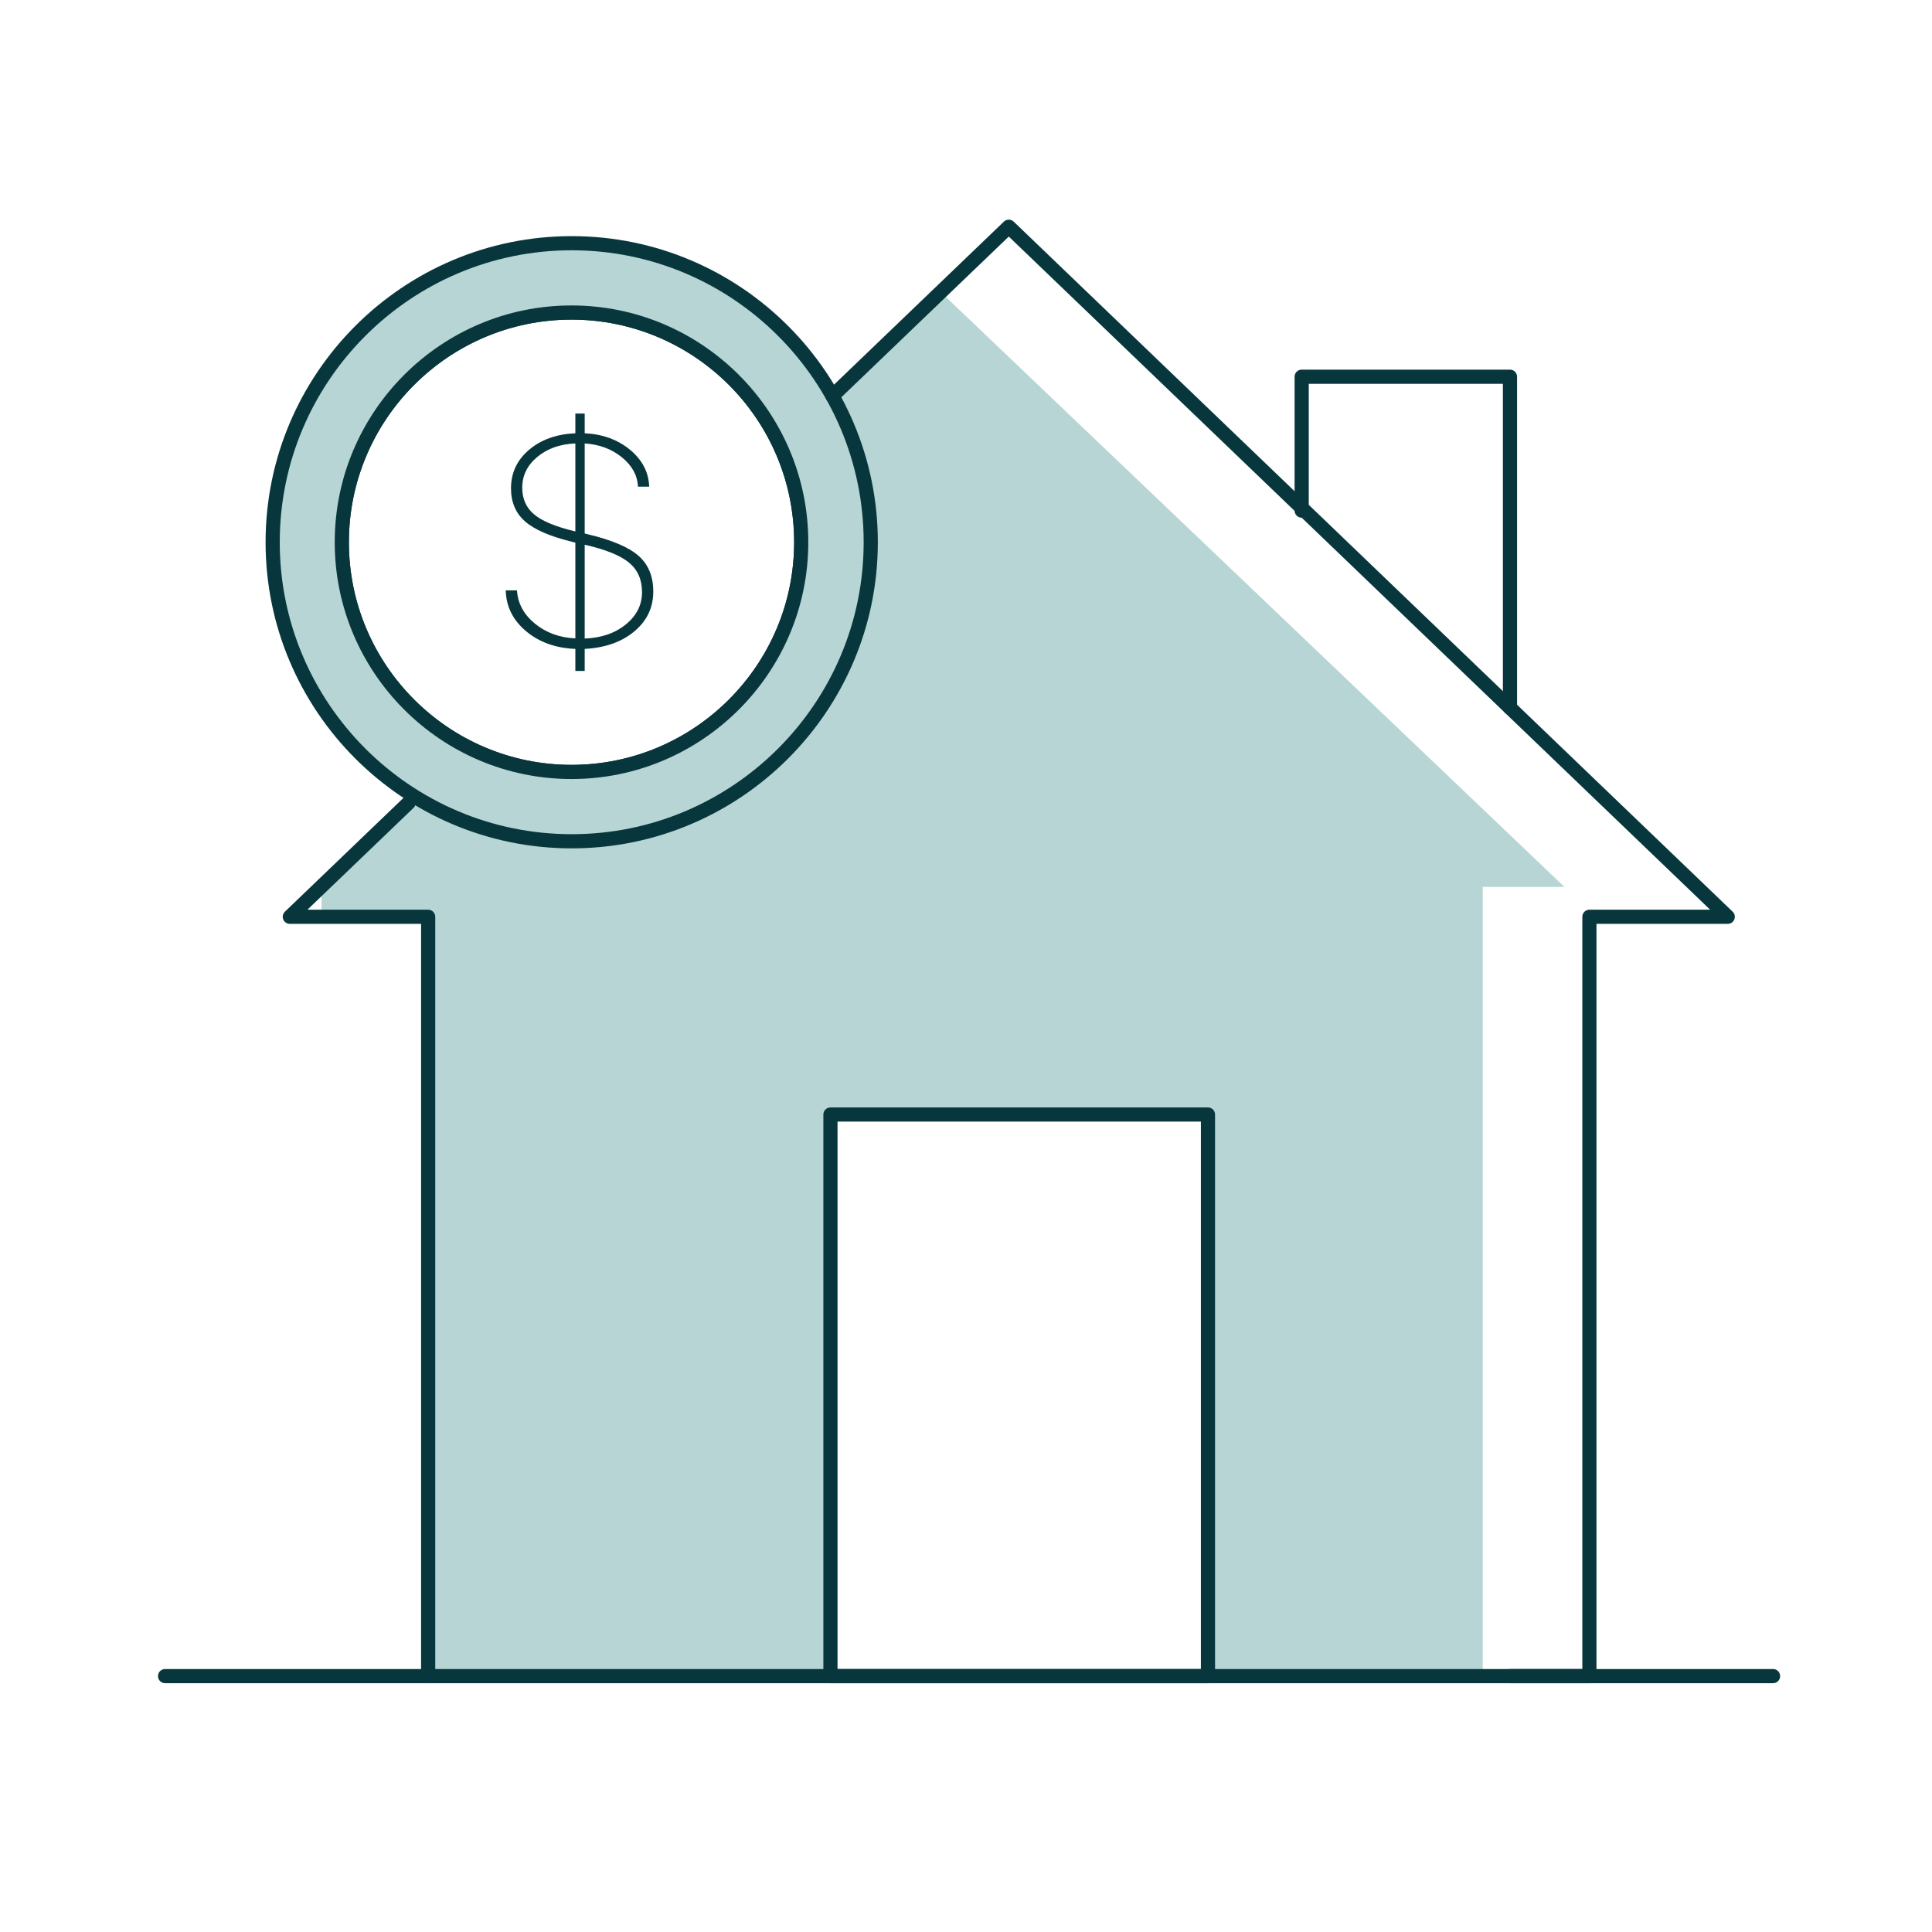 <svg width="99" height="99" viewBox="0 0 99 99" fill="none" xmlns="http://www.w3.org/2000/svg">
<g id="Careeres_Icons_WFH Allowance 1">
<path id="Vector" d="M48.214 14.975L42.66 20.288L39.987 22.853C40.681 24.354 41.069 26.025 41.069 27.787C41.069 34.288 35.799 39.558 29.298 39.558C27.364 39.558 25.54 39.091 23.93 38.264L20.941 41.133L16.445 45.448H16.475V46.978H21.94V85.889H42.555V57.113H61.9V85.889H75.98V45.448H80.165L48.214 14.975L48.214 14.975Z" fill="#B7D5D5"/>
<path id="Vector_2" d="M21.94 86.251H8.459C8.258 86.251 8.096 86.089 8.096 85.888C8.096 85.688 8.258 85.525 8.459 85.525H21.94C22.14 85.525 22.303 85.688 22.303 85.888C22.303 86.089 22.14 86.251 21.94 86.251Z" fill="#07373D"/>
<path id="Vector_3" d="M90.856 86.251H77.375C77.174 86.251 77.012 86.089 77.012 85.888C77.012 85.688 77.174 85.525 77.375 85.525H90.856C91.056 85.525 91.219 85.688 91.219 85.888C91.219 86.089 91.056 86.251 90.856 86.251Z" fill="#07373D"/>
<path id="Vector_4" d="M61.9 86.251H42.554C42.354 86.251 42.191 86.088 42.191 85.888V57.111C42.191 56.911 42.354 56.748 42.554 56.748H61.9C62.1 56.748 62.262 56.911 62.262 57.111V85.888C62.262 86.088 62.1 86.251 61.9 86.251ZM42.917 85.525H61.536V57.474H42.917V85.525Z" fill="#07373D"/>
<path id="Vector_5" d="M77.375 36.63C77.174 36.63 77.012 36.467 77.012 36.267V19.667H67.064V26.165C67.064 26.365 66.901 26.528 66.701 26.528C66.5 26.528 66.338 26.365 66.338 26.165V19.304C66.338 19.104 66.5 18.941 66.701 18.941H77.375C77.575 18.941 77.738 19.104 77.738 19.304V36.267C77.738 36.467 77.575 36.63 77.375 36.63Z" fill="#07373D"/>
<path id="Vector_6" d="M29.286 39.919C22.595 39.919 17.152 34.476 17.152 27.786C17.152 21.095 22.595 15.652 29.286 15.652C35.976 15.652 41.419 21.095 41.419 27.786C41.419 34.476 35.976 39.919 29.286 39.919ZM29.286 16.378C22.996 16.378 17.878 21.496 17.878 27.786C17.878 34.076 22.996 39.194 29.286 39.194C35.576 39.194 40.694 34.076 40.694 27.786C40.694 21.496 35.576 16.378 29.286 16.378Z" fill="#07373D"/>
<g id="Group">
<path id="Vector_7" d="M29.296 12.463C20.833 12.463 13.973 19.323 13.973 27.786C13.973 36.249 20.833 43.109 29.296 43.109C37.758 43.109 44.619 36.249 44.619 27.786C44.619 19.323 37.758 12.463 29.296 12.463ZM29.286 39.557C22.785 39.557 17.515 34.287 17.515 27.786C17.515 21.285 22.785 16.015 29.286 16.015C35.787 16.015 41.057 21.285 41.057 27.786C41.057 34.287 35.787 39.557 29.286 39.557Z" fill="#B7D5D5"/>
<path id="Vector_8" d="M29.296 43.472C20.646 43.472 13.609 36.435 13.609 27.786C13.609 19.137 20.646 12.1 29.296 12.1C37.945 12.1 44.982 19.136 44.982 27.786C44.982 36.435 37.945 43.472 29.296 43.472ZM29.296 12.825C21.046 12.825 14.335 19.537 14.335 27.786C14.335 36.035 21.046 42.746 29.296 42.746C37.544 42.746 44.256 36.035 44.256 27.786C44.256 19.537 37.545 12.825 29.296 12.825ZM29.286 39.919C22.595 39.919 17.152 34.476 17.152 27.786C17.152 21.095 22.595 15.652 29.286 15.652C35.976 15.652 41.419 21.095 41.419 27.786C41.419 34.476 35.976 39.919 29.286 39.919ZM29.286 16.378C22.996 16.378 17.878 21.495 17.878 27.786C17.878 34.076 22.996 39.193 29.286 39.193C35.576 39.193 40.693 34.076 40.693 27.786C40.693 21.495 35.576 16.378 29.286 16.378Z" fill="#07373D"/>
</g>
<path id="Vector_9" d="M29.961 34.38H29.482V33.251C28.471 33.211 27.628 32.908 26.955 32.343C26.282 31.777 25.936 31.081 25.916 30.253H26.492C26.532 30.916 26.836 31.482 27.404 31.95C27.972 32.419 28.665 32.673 29.482 32.713V27.808L29.318 27.763C28.191 27.489 27.388 27.142 26.907 26.72C26.425 26.299 26.185 25.732 26.185 25.02C26.185 24.232 26.492 23.576 27.105 23.053C27.718 22.53 28.511 22.246 29.482 22.201V21.191H29.961V22.201C30.883 22.246 31.658 22.529 32.286 23.049C32.914 23.57 33.24 24.2 33.266 24.937H32.69C32.665 24.359 32.389 23.857 31.864 23.431C31.338 23.005 30.703 22.769 29.961 22.724V27.337L30.14 27.382C31.352 27.671 32.21 28.036 32.716 28.477C33.222 28.919 33.475 29.53 33.475 30.313C33.475 31.135 33.15 31.817 32.499 32.358C31.849 32.899 31.003 33.197 29.961 33.251V34.38L29.961 34.38ZM26.761 24.989C26.761 25.568 26.968 26.027 27.381 26.369C27.795 26.71 28.495 26.998 29.482 27.232V22.724C28.7 22.754 28.051 22.983 27.535 23.412C27.019 23.84 26.761 24.366 26.761 24.989L26.761 24.989ZM32.899 30.343C32.899 29.705 32.678 29.201 32.234 28.832C31.79 28.463 31.033 28.157 29.961 27.913V32.72C30.808 32.69 31.51 32.45 32.066 31.999C32.621 31.548 32.899 30.996 32.899 30.343Z" fill="#07373D"/>
<path id="Vector_10" d="M81.445 86.252H21.94C21.74 86.252 21.577 86.09 21.577 85.889V47.341H14.851C14.703 47.341 14.57 47.251 14.514 47.113C14.459 46.976 14.493 46.819 14.6 46.716L20.69 40.871C20.835 40.732 21.064 40.737 21.203 40.881C21.342 41.026 21.337 41.256 21.193 41.395L15.754 46.615H21.94C22.14 46.615 22.303 46.778 22.303 46.978V85.526H81.082V46.978C81.082 46.778 81.244 46.615 81.444 46.615H87.631L51.692 12.122L42.911 20.55C42.766 20.689 42.537 20.684 42.398 20.539C42.259 20.395 42.264 20.165 42.408 20.026L51.441 11.357C51.581 11.222 51.803 11.222 51.944 11.357L88.785 46.716C88.892 46.819 88.925 46.976 88.87 47.113C88.815 47.251 88.681 47.341 88.533 47.341H81.807V85.889C81.807 86.089 81.645 86.252 81.444 86.252L81.445 86.252Z" fill="#07373D"/>
</g>
</svg>
